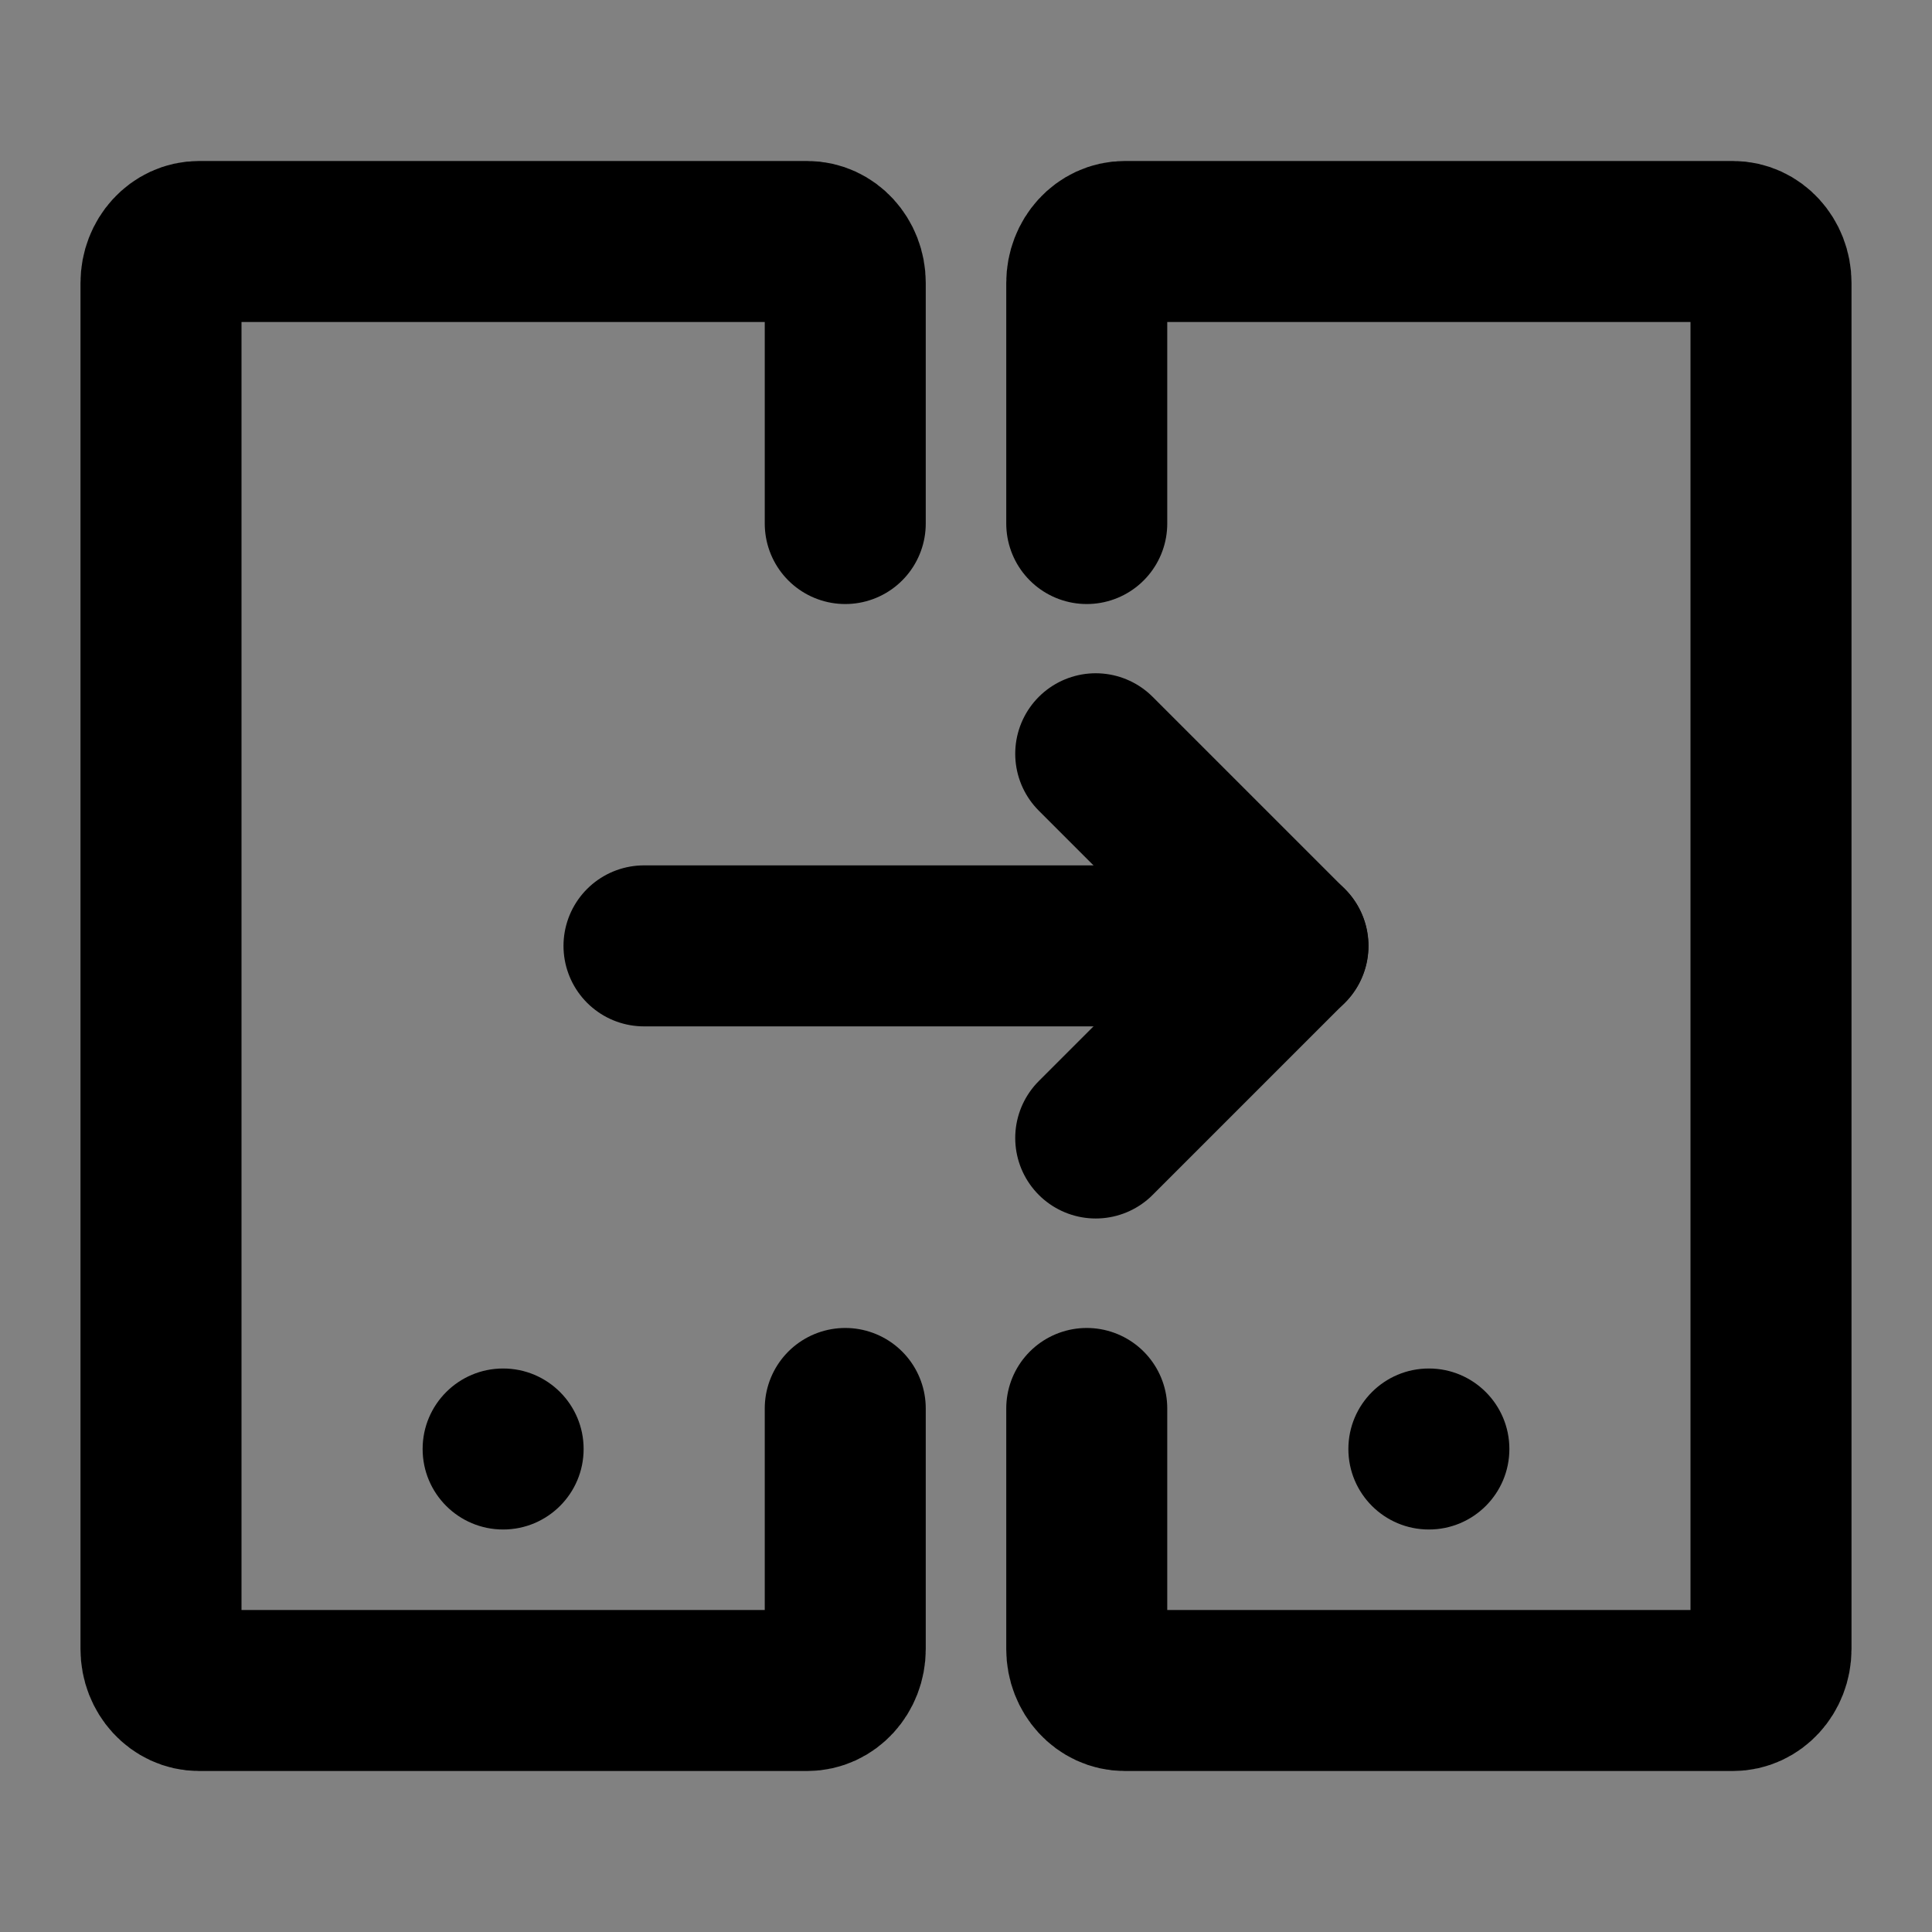 <?xml version="1.0" encoding="utf-8"?><!-- Скачано с сайта svg4.ru / Downloaded from svg4.ru -->
<svg width="800px" height="800px" viewBox="0 0 48 48" fill="none" xmlns="http://www.w3.org/2000/svg">
<rect x="0" y="0" width="48" height="48" fill="#808080" stroke="none"/>
<rect width="48" height="48" fill="white" fill-opacity="0.01"/>
<path d="M21 34.993C21 35.807 21 36.471 21 36.986C21 37.871 21 39.2 21 40.971C21 41.539 20.577 42 20.056 42H4.944C4.423 42 4 41.539 4 40.971V7.029C4 6.461 4.423 6 4.944 6H20.056C20.577 6 21 6.461 21 7.029C21 8.8 21 10.129 21 11.014C21 11.529 21 12.193 21 13.007" stroke="#000000" stroke-width="4" stroke-linecap="round"/>
<path d="M27 13.007C27 12.193 27 11.529 27 11.014C27 10.129 27 8.8 27 7.029C27 6.461 27.423 6 27.944 6H43.056C43.577 6 44 6.461 44 7.029V40.971C44 41.539 43.577 42 43.056 42H27.944C27.423 42 27 41.539 27 40.971C27 39.2 27 37.871 27 36.986C27 36.471 27 35.807 27 34.993" stroke="#000000" stroke-width="4" stroke-linecap="round"/>
<path d="M12.5 38C13.605 38 14.5 37.105 14.5 36C14.5 34.895 13.605 34 12.5 34C11.395 34 10.5 34.895 10.5 36C10.5 37.105 11.395 38 12.5 38Z" fill="#000000"/>
<path d="M35.5 38C36.605 38 37.5 37.105 37.5 36C37.5 34.895 36.605 34 35.5 34C34.395 34 33.5 34.895 33.5 36C33.5 37.105 34.395 38 35.5 38Z" fill="#000000"/>
<path d="M16 23.5H32" stroke="#000000" stroke-width="4" stroke-linecap="round"/>
<path d="M27.223 28.273L28.814 26.682L31.996 23.5L28.814 20.318L27.223 18.727" stroke="#000000" stroke-width="4" stroke-linecap="round" stroke-linejoin="round"/>
</svg>